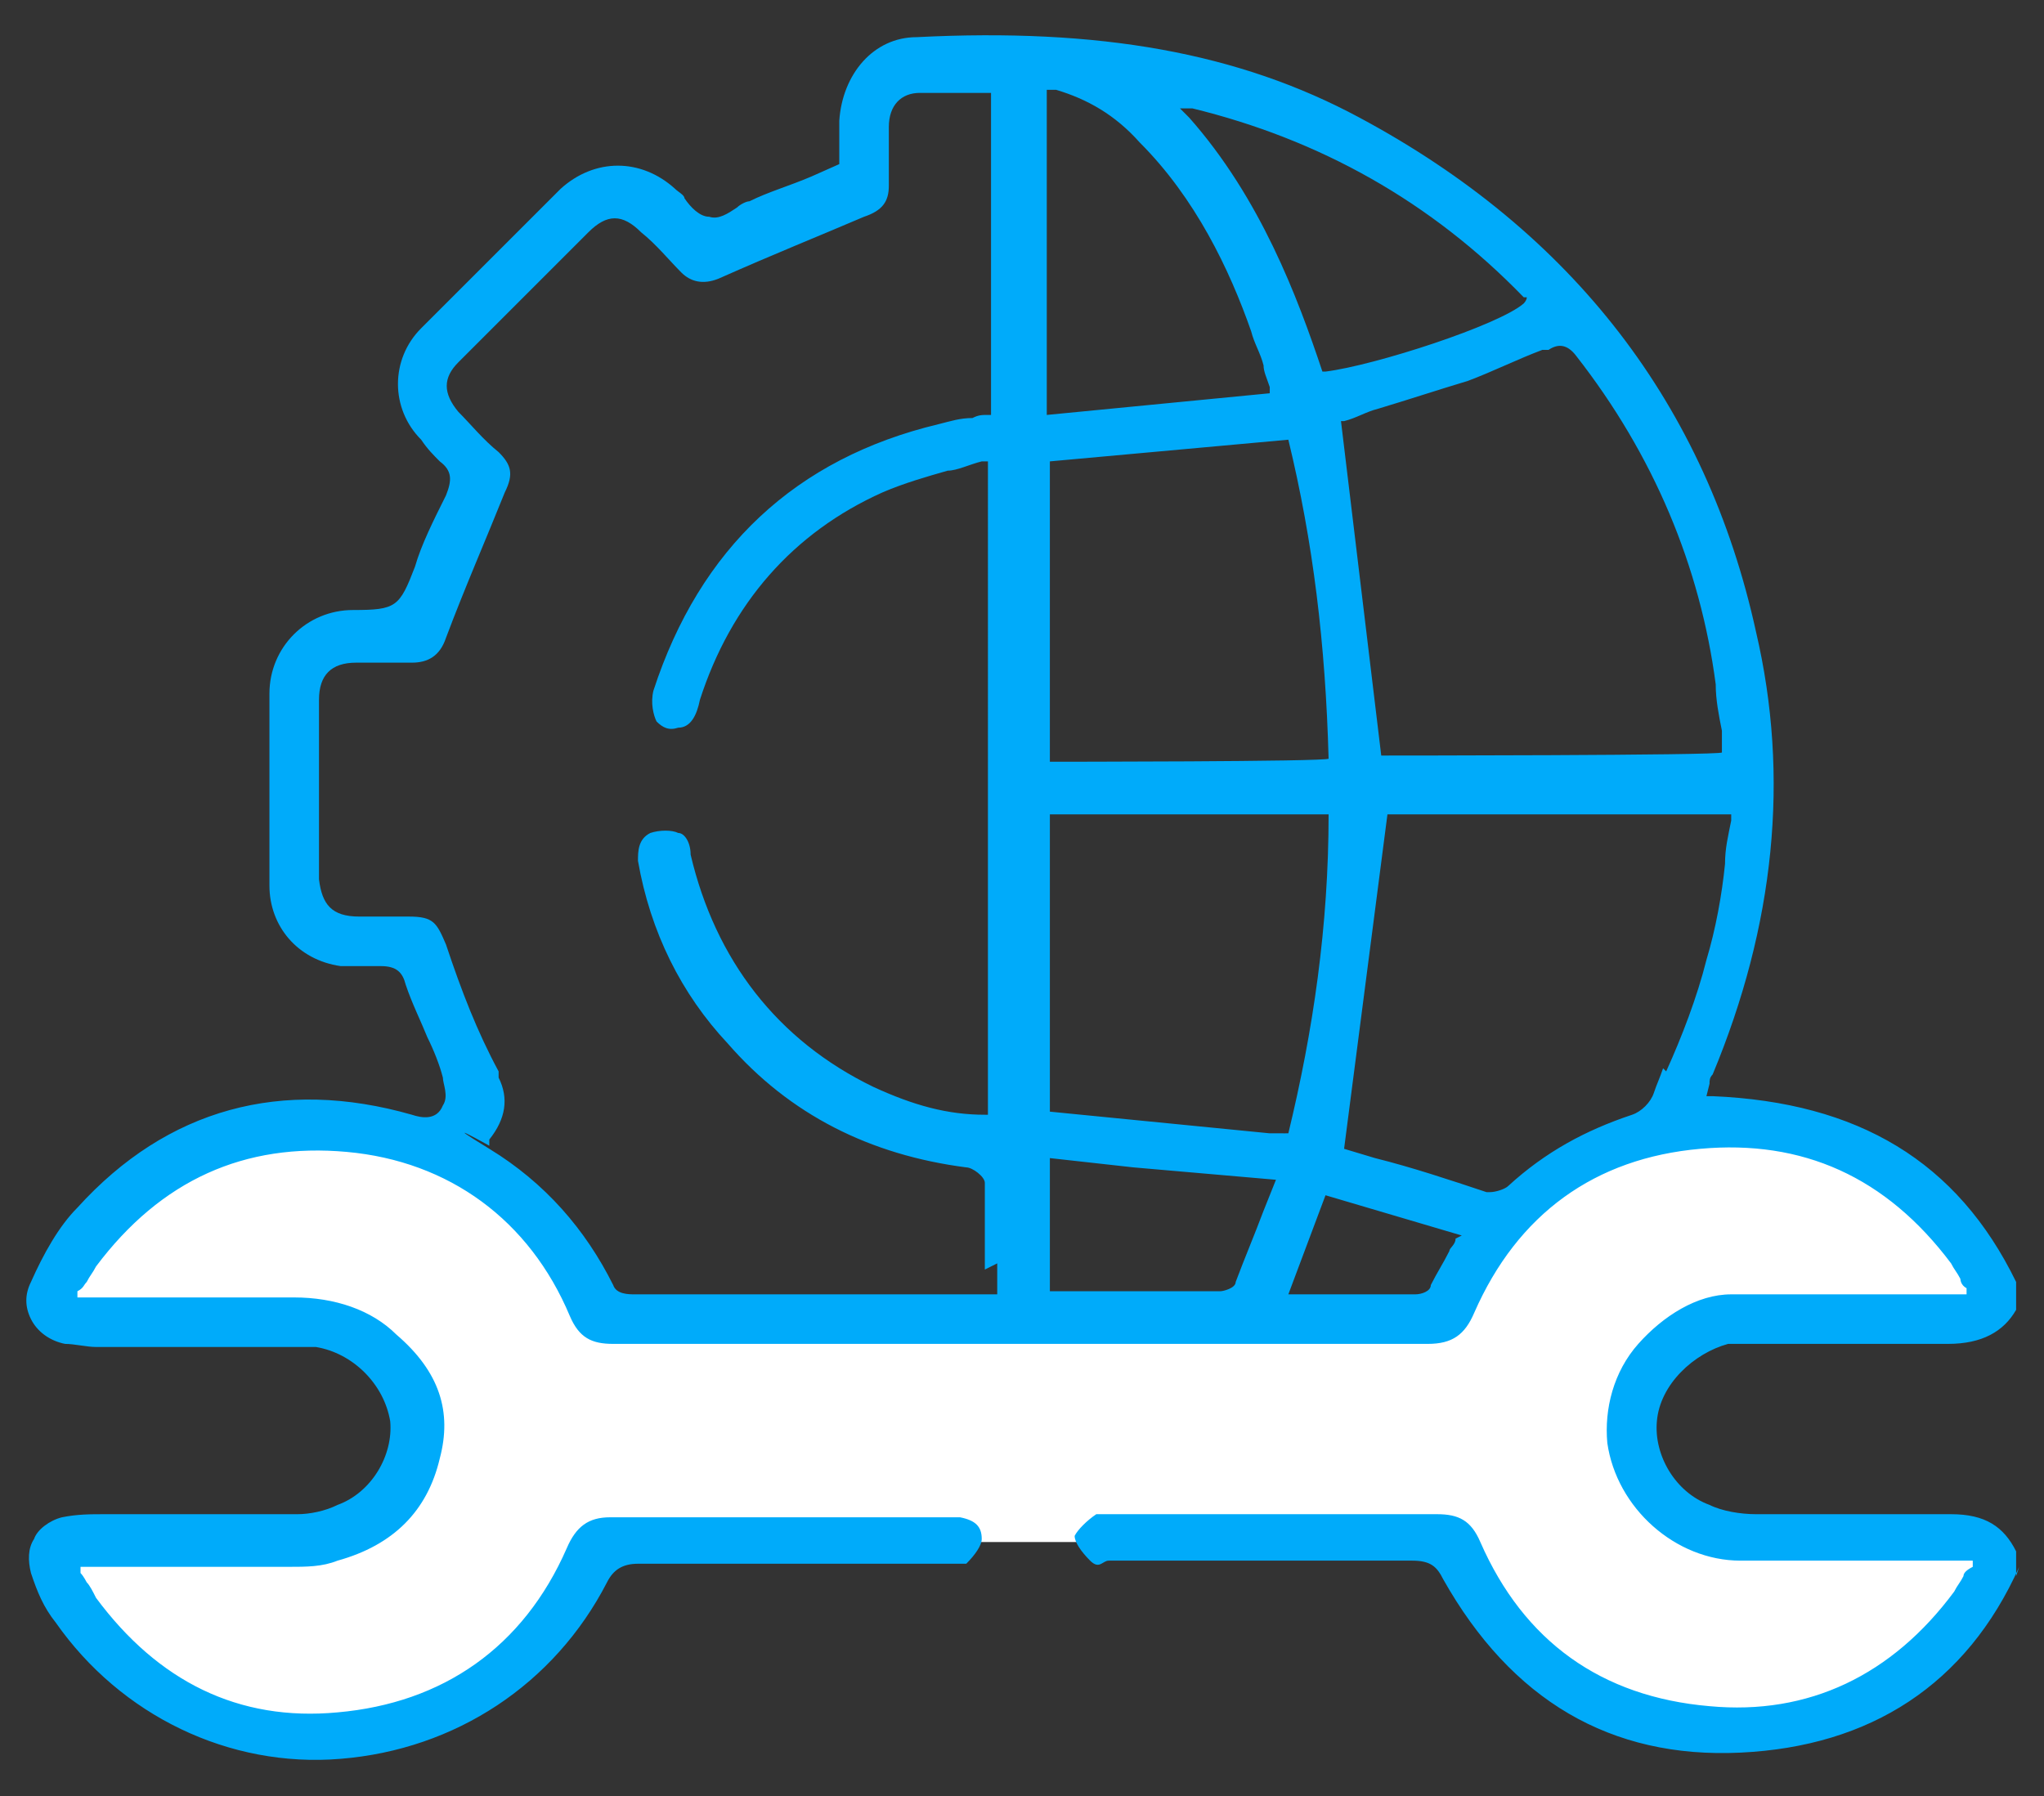 <svg xmlns="http://www.w3.org/2000/svg" data-name="Layer 1" viewBox="0 0 66 58"><rect x="0" y="0" width="66" height="58" fill="#333333" stroke="none"/><path d="M46.3 49.8H19.7S16.6 56 10.9 56 2 51.8 1.8 50.1h8.6s3.1-1.4 3.1-3.9-2.8-3.4-2.8-3.4l-8.9-.3s2.3-6 9-6 8.6 6 8.6 6h26.8c0 .1 2.9-6.4 10.5-6s7.3 6.3 7.3 6.3h-8s-3.5.8-3.5 3.3 2.5 3.7 2.5 3.7l8.2.2s.6.3.7.8-2.5 5.6-8.5 5.6-9.3-6.4-9.3-6.4Z" style="fill:#fff;stroke-width:0"/><path d="M65.1 50.9v-.8c-.4-.8-1-1.2-2.1-1.2h-6.3c-.5 0-1.1-.1-1.5-.3-1.1-.4-1.8-1.6-1.7-2.7.1-1.2 1.2-2.2 2.3-2.5h7.1c1.1 0 1.8-.4 2.2-1.1v-.9c-1.9-3.9-5.1-5.8-9.8-6h-.2l.1-.4c0-.1 0-.2.1-.3 2-4.8 2.5-9.6 1.4-14.3-1.6-7.3-5.9-12.9-12.8-16.6C40 1.7 35.5.9 29.6 1.2c-1.4 0-2.4 1.2-2.5 2.7v1.4l-.9.4c-.7.3-1.4.5-2 .8-.1 0-.3.1-.4.2-.3.2-.6.4-.9.3-.3 0-.6-.3-.8-.6 0-.1-.2-.2-.3-.3-1.1-1-2.6-1-3.7 0l-4.5 4.5c-1 1-1 2.6 0 3.6.2.3.4.5.6.7.4.3.4.6.2 1.1-.4.8-.8 1.6-1 2.3-.5 1.3-.6 1.4-2 1.4-1.5 0-2.7 1.2-2.7 2.7v6.2c0 1.3.9 2.4 2.3 2.6h1.3c.5 0 .7.2.8.6.2.6.5 1.2.7 1.7.2.4.4.9.5 1.3 0 .2.2.6 0 .9-.2.5-.7.4-1 .3-4.2-1.2-7.9-.2-10.8 3-.6.6-1.1 1.5-1.5 2.4q-.3.6 0 1.2c.2.4.6.7 1.1.8.3 0 .7.1 1 .1h7.1c1.2.2 2.2 1.2 2.4 2.4.1 1.1-.6 2.3-1.7 2.7-.4.2-.9.3-1.3.3H3.4c-.5 0-.9 0-1.4.1-.4.1-.8.4-.9.7-.2.3-.2.7-.1 1.1.2.6.4 1.1.8 1.6 2.1 3 5.6 4.7 9.2 4.4 3.7-.3 6.9-2.4 8.6-5.7.2-.4.5-.6 1-.6h10.6c.3-.3.5-.6.5-.8 0-.4-.2-.6-.7-.7H19.7c-.7 0-1.1.3-1.4 1-1.4 3.2-4 5-7.4 5.3-3.2.3-5.8-1-7.8-3.7-.1-.2-.2-.4-.3-.5 0 0-.1-.2-.2-.3v-.2h6.7c.6 0 1.1 0 1.6-.2q2.7-.75 3.3-3.3c.4-1.5 0-2.8-1.4-4-.8-.8-2-1.2-3.3-1.2h-7v-.2c.2-.1.2-.2.3-.3.1-.2.2-.3.3-.5 2.1-2.8 4.8-4 8.1-3.7s5.9 2.2 7.2 5.3c.3.7.7.9 1.4.9h26.3c.8 0 1.2-.3 1.5-1 1.4-3.2 3.9-5 7.3-5.3 3.3-.3 6 .9 8.1 3.7.1.2.2.3.3.5 0 0 0 .2.2.3v.2h-7.6c-1.1 0-2.2.7-3 1.6s-1.1 2.1-1 3.2c.3 2.1 2.2 3.8 4.3 3.8h7.5v.2q-.3.15-.3.3c-.1.2-.2.3-.3.5-2 2.7-4.7 4-7.9 3.7-3.5-.3-6-2.1-7.4-5.3-.3-.7-.7-.9-1.4-.9h-11c-.3.2-.6.5-.7.7 0 .2.2.5.5.8s.4 0 .6 0h9.8c.6 0 .8.2 1 .6 2.2 3.9 5.4 5.8 9.6 5.6s7.3-2.2 9-6ZM32.2 40.8v1H20.5c-.2 0-.6 0-.7-.3-.9-1.8-2.2-3.3-4-4.4s0-.1 0-.1v-.2q.8-1 .3-2v-.2c-.7-1.3-1.2-2.6-1.7-4.1-.3-.7-.4-.9-1.2-.9h-1.6c-.9 0-1.2-.4-1.3-1.2v-5.8q0-1.2 1.2-1.2h1.8c.5 0 .9-.2 1.1-.8.6-1.6 1.3-3.2 1.9-4.7.3-.6.2-.9-.2-1.3-.5-.4-.9-.9-1.3-1.3-.5-.6-.5-1.1 0-1.6L19 7.5c.6-.6 1.1-.6 1.7 0 .5.4.9.9 1.3 1.3.3.3.7.4 1.2.2 1.8-.8 3.3-1.4 4.7-2 .6-.2.8-.5.8-1V4.1c0-.7.4-1.1 1-1.1H32v10.4h-.1c-.2 0-.3 0-.5.1-.4 0-.7.1-1.1.2-4.6 1.1-7.7 4-9.2 8.6-.1.4 0 .8.1 1 .2.2.4.3.7.2.4 0 .6-.4.7-.9 1-3.1 3-5.4 5.9-6.7.7-.3 1.4-.5 2.1-.7.3 0 .7-.2 1.1-.3h.2V36h-.1c-1.2 0-2.3-.3-3.6-.9-3.1-1.5-5.1-4.1-5.9-7.5 0-.4-.2-.7-.4-.7-.2-.1-.6-.1-.9 0-.4.2-.4.6-.4.9.4 2.3 1.4 4.3 2.9 5.9 2 2.3 4.6 3.6 7.7 4 .2 0 .6.3.6.5V41ZM50 11.3c.3-.2.6-.2.9.2 2.5 3.2 4 6.8 4.5 10.6 0 .5.1 1 .2 1.5v.7c0 .1-11 .1-11 .1l-1.3-10.8h.1c.4-.1.7-.3 1.1-.4 1-.3 1.9-.6 2.9-.9.8-.3 1.6-.7 2.4-1h.1ZM38.5 3.5c4.1 1 7.7 3 10.7 6.1h.1c0 .1-.1.2-.1.2-.8.7-4.8 2-6.4 2.2h-.1c-.8-2.4-2-5.6-4.3-8.2l-.3-.3zm-4.6-.6h.2c1 .3 1.9.8 2.7 1.7 1.8 1.8 2.9 4.1 3.6 6.1.1.4.3.7.4 1.1 0 .2.1.4.2.7v.2l-7.2.7V2.9Zm0 12 7.7-.7c.8 3.3 1.2 6.6 1.3 10.3 0 .1-9 .1-9 .1V15Zm6.9 24.2c-.3.8-.6 1.5-.9 2.3 0 .2-.4.3-.5.3h-5.5v-4.3l2.7.3 4.6.4zm.7-2.5H41l-7.1-.7v-9.6h9c0 3.6-.5 7-1.3 10.3ZM47 40c0 .2-.2.3-.2.4-.2.4-.4.7-.6 1.1 0 .2-.3.3-.5.3h-4.1l1.2-3.2 4.4 1.3Zm6.7-5.5c-.1.3-.2.5-.3.8s-.4.6-.7.7c-1.5.5-2.8 1.2-4 2.3-.1.1-.4.2-.6.2H48c-1.2-.4-2.4-.8-3.6-1.1l-1-.3 1.4-10.8h11.1v.2c-.1.5-.2.9-.2 1.4-.1 1-.3 2.1-.6 3.1-.3 1.2-.8 2.5-1.3 3.6Z" style="stroke-width:0;fill:#00abfa"/></svg>